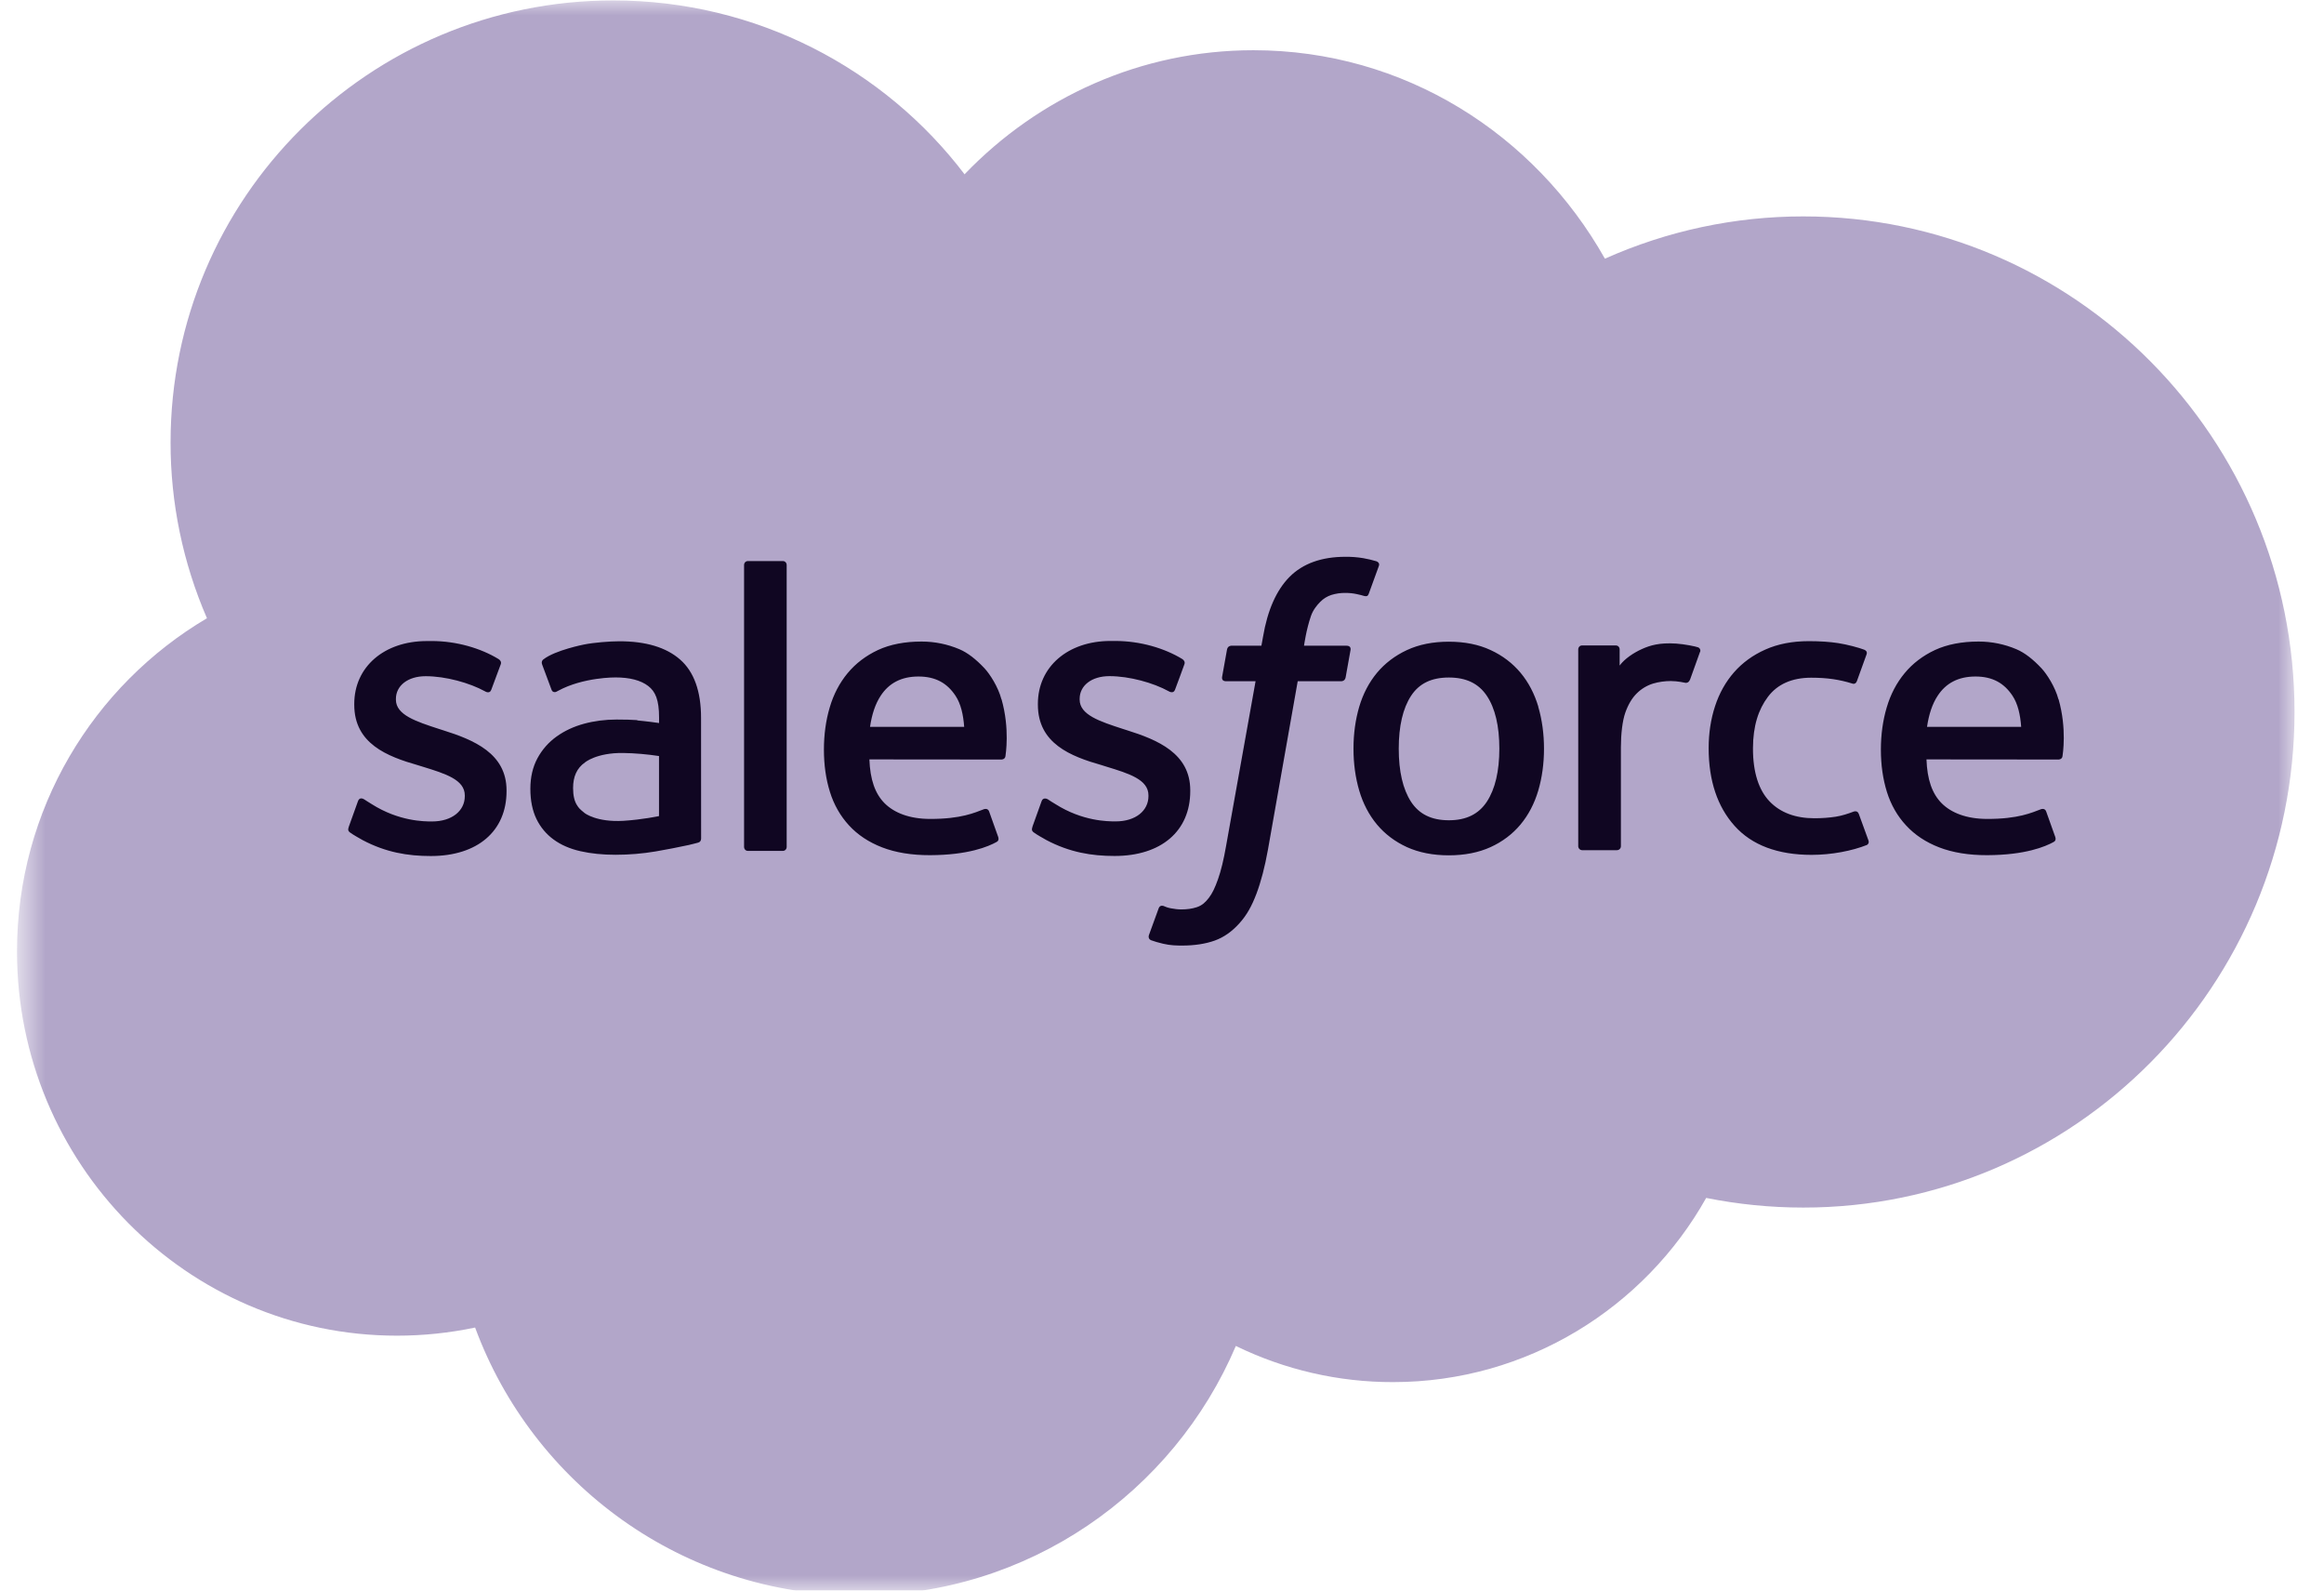 <svg width="76" height="52" viewBox="0 0 76 52" fill="none" xmlns="http://www.w3.org/2000/svg">
<mask id="mask0_842_5489" style="mask-type:luminance" maskUnits="userSpaceOnUse" x="0" y="0" width="76" height="52">
<path d="M0.638 0H75.08V52H0.638V0Z" fill="white"/>
</mask>
<g mask="url(#mask0_842_5489)">
<path fill-rule="evenodd" clip-rule="evenodd" d="M31.548 5.693C33.951 3.191 37.295 1.642 40.99 1.642C45.916 1.642 50.186 4.379 52.484 8.457C54.525 7.545 56.736 7.074 58.971 7.075C67.838 7.075 75.036 14.327 75.036 23.277C75.036 32.226 67.838 39.479 58.971 39.479C57.887 39.479 56.831 39.37 55.796 39.164C53.785 42.749 49.939 45.185 45.56 45.185C43.778 45.189 42.017 44.784 40.415 44.003C38.376 48.792 33.628 52.159 28.099 52.159C22.325 52.159 17.426 48.519 15.537 43.401C14.697 43.578 13.84 43.667 12.981 43.667C6.111 43.667 0.556 38.029 0.556 31.105C0.556 26.452 3.057 22.402 6.768 20.212C5.981 18.398 5.576 16.442 5.578 14.465C5.578 6.473 12.064 0.014 20.056 0.014C24.736 0.014 28.923 2.245 31.55 5.707" fill="#B2A6C9"/>
</g>
<path fill-rule="evenodd" clip-rule="evenodd" d="M11.404 27.04C11.358 27.162 11.421 27.188 11.436 27.209C11.576 27.31 11.718 27.384 11.86 27.466C12.621 27.868 13.338 27.986 14.088 27.986C15.615 27.986 16.565 27.173 16.565 25.865V25.839C16.565 24.63 15.492 24.189 14.49 23.874L14.359 23.832C13.601 23.586 12.947 23.372 12.947 22.874V22.849C12.947 22.422 13.33 22.107 13.921 22.107C14.578 22.107 15.361 22.326 15.862 22.602C15.862 22.602 16.01 22.698 16.064 22.555C16.093 22.477 16.349 21.794 16.376 21.717C16.405 21.637 16.354 21.577 16.302 21.546C15.727 21.195 14.934 20.957 14.113 20.957L13.96 20.958C12.562 20.958 11.585 21.803 11.585 23.013V23.039C11.585 24.314 12.663 24.73 13.67 25.018L13.832 25.068C14.565 25.294 15.2 25.49 15.2 26.004V26.03C15.2 26.503 14.787 26.856 14.125 26.856C13.867 26.856 13.046 26.852 12.157 26.29C12.05 26.227 11.988 26.182 11.905 26.131C11.861 26.105 11.752 26.057 11.704 26.2L11.403 27.038M33.763 27.038C33.717 27.16 33.78 27.185 33.796 27.207C33.935 27.308 34.078 27.381 34.22 27.464C34.981 27.866 35.698 27.984 36.448 27.984C37.975 27.984 38.924 27.171 38.924 25.863V25.837C38.924 24.628 37.854 24.187 36.85 23.872L36.719 23.83C35.961 23.584 35.307 23.37 35.307 22.872V22.846C35.307 22.419 35.69 22.105 36.281 22.105C36.938 22.105 37.718 22.323 38.221 22.6C38.221 22.6 38.37 22.696 38.424 22.553C38.453 22.475 38.709 21.792 38.733 21.715C38.762 21.635 38.711 21.575 38.659 21.543C38.084 21.193 37.291 20.955 36.47 20.955L36.317 20.955C34.919 20.955 33.941 21.801 33.941 23.011V23.037C33.941 24.312 35.02 24.728 36.027 25.015L36.189 25.066C36.925 25.291 37.557 25.487 37.557 26.002V26.028C37.557 26.501 37.144 26.854 36.481 26.854C36.223 26.854 35.401 26.85 34.514 26.288C34.406 26.225 34.343 26.182 34.262 26.129C34.234 26.112 34.105 26.061 34.061 26.198L33.76 27.036M49.032 24.474C49.032 25.213 48.894 25.796 48.624 26.209C48.355 26.617 47.948 26.817 47.381 26.817C46.815 26.817 46.41 26.619 46.144 26.212C45.877 25.801 45.742 25.216 45.742 24.477C45.742 23.738 45.878 23.157 46.144 22.75C46.409 22.345 46.812 22.15 47.381 22.15C47.95 22.15 48.356 22.347 48.624 22.75C48.895 23.157 49.032 23.738 49.032 24.477M50.307 23.105C50.181 22.681 49.987 22.309 49.727 21.997C49.467 21.685 49.138 21.433 48.747 21.253C48.358 21.071 47.898 20.979 47.379 20.979C46.858 20.979 46.401 21.071 46.01 21.253C45.621 21.434 45.29 21.685 45.03 21.997C44.771 22.309 44.576 22.681 44.45 23.105C44.326 23.527 44.262 23.987 44.262 24.477C44.262 24.967 44.326 25.426 44.45 25.848C44.575 26.272 44.77 26.644 45.03 26.956C45.291 27.268 45.621 27.517 46.01 27.695C46.401 27.872 46.861 27.963 47.379 27.963C47.896 27.963 48.356 27.872 48.744 27.695C49.133 27.518 49.464 27.268 49.724 26.956C49.984 26.644 50.178 26.272 50.304 25.848C50.428 25.426 50.492 24.967 50.492 24.477C50.492 23.989 50.428 23.527 50.304 23.105M60.786 26.609C60.744 26.485 60.623 26.532 60.623 26.532C60.438 26.602 60.24 26.668 60.03 26.701C59.817 26.734 59.581 26.751 59.332 26.751C58.716 26.751 58.223 26.567 57.873 26.204C57.52 25.84 57.323 25.254 57.326 24.46C57.328 23.738 57.502 23.196 57.816 22.78C58.125 22.369 58.601 22.156 59.23 22.156C59.756 22.156 60.158 22.217 60.58 22.349C60.58 22.349 60.68 22.392 60.727 22.261C60.839 21.951 60.922 21.73 61.042 21.39C61.076 21.293 60.993 21.252 60.963 21.24C60.797 21.176 60.407 21.07 60.111 21.025C59.835 20.983 59.515 20.961 59.154 20.961C58.617 20.961 58.141 21.053 57.733 21.235C57.325 21.416 56.98 21.667 56.707 21.979C56.433 22.291 56.225 22.663 56.086 23.087C55.947 23.509 55.877 23.971 55.877 24.461C55.877 25.518 56.162 26.374 56.726 27.001C57.29 27.631 58.138 27.948 59.244 27.948C59.898 27.948 60.569 27.816 61.05 27.625C61.05 27.625 61.142 27.581 61.102 27.474L60.787 26.609M63.018 23.762C63.079 23.352 63.191 23.01 63.368 22.744C63.633 22.339 64.036 22.117 64.603 22.117C65.169 22.117 65.544 22.34 65.812 22.744C65.99 23.011 66.068 23.366 66.097 23.762L63.004 23.762L63.018 23.762ZM67.315 22.859C67.206 22.451 66.937 22.038 66.762 21.849C66.483 21.551 66.212 21.34 65.941 21.225C65.55 21.059 65.129 20.974 64.704 20.974C64.165 20.974 63.675 21.066 63.278 21.251C62.881 21.437 62.547 21.691 62.285 22.009C62.022 22.326 61.825 22.701 61.699 23.131C61.573 23.555 61.509 24.02 61.509 24.508C61.509 25.006 61.575 25.468 61.705 25.887C61.836 26.308 62.047 26.678 62.332 26.984C62.616 27.294 62.98 27.535 63.418 27.704C63.853 27.872 64.382 27.96 64.987 27.958C66.235 27.954 66.891 27.676 67.16 27.526C67.207 27.499 67.253 27.452 67.196 27.319L66.914 26.528C66.871 26.41 66.752 26.453 66.752 26.453C66.443 26.568 66.005 26.776 64.978 26.773C64.308 26.772 63.812 26.574 63.5 26.264C63.183 25.947 63.024 25.484 63 24.827L67.324 24.831C67.324 24.831 67.438 24.829 67.449 24.718C67.454 24.672 67.597 23.832 67.32 22.86L67.315 22.859ZM28.452 23.762C28.513 23.352 28.625 23.01 28.802 22.744C29.067 22.339 29.47 22.117 30.036 22.117C30.603 22.117 30.978 22.34 31.246 22.744C31.424 23.011 31.501 23.366 31.531 23.762L28.438 23.762L28.452 23.762ZM32.748 22.859C32.64 22.451 32.371 22.038 32.196 21.849C31.916 21.551 31.645 21.34 31.375 21.225C30.983 21.059 30.563 20.974 30.137 20.974C29.598 20.974 29.108 21.066 28.712 21.251C28.315 21.437 27.981 21.691 27.718 22.009C27.456 22.326 27.258 22.701 27.133 23.131C27.007 23.555 26.944 24.02 26.944 24.508C26.944 25.006 27.009 25.468 27.14 25.887C27.27 26.308 27.482 26.678 27.764 26.984C28.048 27.294 28.412 27.535 28.85 27.704C29.285 27.872 29.811 27.96 30.418 27.958C31.666 27.954 32.323 27.676 32.591 27.526C32.639 27.499 32.684 27.452 32.628 27.319L32.346 26.528C32.302 26.41 32.183 26.453 32.183 26.453C31.874 26.568 31.436 26.776 30.41 26.773C29.742 26.772 29.244 26.574 28.932 26.264C28.614 25.947 28.456 25.484 28.431 24.827L32.755 24.831C32.755 24.831 32.869 24.829 32.881 24.718C32.885 24.672 33.029 23.832 32.752 22.86L32.748 22.859ZM19.119 26.581C18.95 26.446 18.926 26.413 18.87 26.325C18.784 26.193 18.741 26.005 18.741 25.764C18.741 25.386 18.866 25.113 19.126 24.929C19.124 24.93 19.499 24.606 20.38 24.617C20.772 24.624 21.163 24.658 21.551 24.717V26.68H21.552C21.552 26.68 21.004 26.797 20.386 26.835C19.507 26.887 19.119 26.582 19.122 26.583L19.119 26.581ZM20.838 23.543C20.663 23.53 20.435 23.524 20.165 23.524C19.795 23.524 19.436 23.57 19.103 23.66C18.766 23.751 18.462 23.892 18.202 24.079C17.941 24.265 17.727 24.509 17.575 24.791C17.422 25.076 17.344 25.409 17.344 25.787C17.344 26.17 17.411 26.501 17.542 26.772C17.671 27.041 17.865 27.273 18.106 27.448C18.346 27.623 18.642 27.752 18.985 27.829C19.324 27.906 19.707 27.945 20.129 27.945C20.572 27.945 21.013 27.908 21.44 27.836C21.803 27.773 22.165 27.703 22.526 27.625C22.67 27.592 22.83 27.548 22.83 27.548C22.937 27.521 22.928 27.407 22.928 27.407L22.926 23.466C22.926 22.601 22.695 21.958 22.239 21.561C21.785 21.164 21.12 20.965 20.258 20.965C19.935 20.965 19.412 21.008 19.1 21.071C19.1 21.071 18.158 21.254 17.77 21.558C17.77 21.558 17.684 21.611 17.731 21.73L18.037 22.551C18.075 22.657 18.179 22.621 18.179 22.621C18.179 22.621 18.212 22.608 18.25 22.585C19.079 22.134 20.13 22.147 20.13 22.147C20.596 22.147 20.957 22.242 21.198 22.427C21.433 22.607 21.553 22.881 21.553 23.456V23.638C21.184 23.584 20.842 23.553 20.842 23.553L20.838 23.543ZM55.596 21.318C55.602 21.304 55.605 21.288 55.605 21.273C55.605 21.257 55.602 21.241 55.596 21.227C55.59 21.212 55.581 21.199 55.57 21.188C55.559 21.177 55.545 21.169 55.531 21.163C55.457 21.135 55.09 21.058 54.808 21.04C54.266 21.006 53.965 21.098 53.694 21.219C53.427 21.34 53.131 21.534 52.966 21.758L52.966 21.233C52.966 21.16 52.915 21.102 52.842 21.102H51.736C51.664 21.102 51.612 21.16 51.612 21.233V27.664C51.612 27.699 51.626 27.732 51.651 27.757C51.675 27.782 51.709 27.795 51.743 27.795H52.877C52.911 27.795 52.945 27.781 52.969 27.757C52.994 27.732 53.007 27.699 53.007 27.664V24.435C53.007 24.002 53.055 23.573 53.15 23.302C53.244 23.034 53.371 22.82 53.528 22.667C53.677 22.519 53.86 22.409 54.061 22.347C54.25 22.292 54.445 22.265 54.642 22.265C54.867 22.265 55.115 22.323 55.115 22.323C55.198 22.332 55.245 22.281 55.273 22.206C55.347 22.009 55.557 21.418 55.598 21.301" fill="#100622"/>
<path fill-rule="evenodd" clip-rule="evenodd" d="M45.013 18.35C44.873 18.308 44.731 18.274 44.587 18.249C44.393 18.216 44.197 18.201 44 18.203C43.219 18.203 42.604 18.424 42.171 18.86C41.742 19.292 41.45 19.951 41.304 20.817L41.251 21.11H40.271C40.271 21.11 40.151 21.105 40.126 21.236L39.965 22.133C39.954 22.219 39.991 22.273 40.106 22.272H41.06L40.092 27.676C40.016 28.111 39.929 28.469 39.833 28.74C39.739 29.008 39.646 29.208 39.532 29.354C39.422 29.495 39.318 29.599 39.137 29.659C38.988 29.709 38.817 29.732 38.629 29.732C38.525 29.732 38.386 29.715 38.283 29.694C38.18 29.674 38.127 29.651 38.05 29.619C38.05 29.619 37.938 29.576 37.894 29.688C37.858 29.78 37.604 30.479 37.574 30.566C37.543 30.651 37.586 30.718 37.64 30.738C37.767 30.783 37.862 30.812 38.035 30.853C38.275 30.91 38.477 30.913 38.667 30.913C39.065 30.913 39.427 30.857 39.727 30.749C40.029 30.64 40.292 30.45 40.525 30.192C40.776 29.914 40.934 29.623 41.086 29.226C41.235 28.833 41.363 28.345 41.465 27.776L42.438 22.272H43.86C43.86 22.272 43.98 22.277 44.005 22.147L44.166 21.249C44.177 21.163 44.14 21.11 44.025 21.11H42.644C42.651 21.079 42.714 20.593 42.872 20.136C42.94 19.941 43.067 19.784 43.175 19.676C43.276 19.573 43.4 19.496 43.537 19.451C43.687 19.404 43.843 19.382 44 19.384C44.13 19.384 44.258 19.399 44.355 19.42C44.489 19.448 44.541 19.463 44.575 19.474C44.716 19.517 44.735 19.475 44.763 19.407L45.093 18.5C45.127 18.403 45.044 18.362 45.013 18.35ZM25.726 27.687C25.726 27.759 25.674 27.818 25.602 27.818H24.457C24.385 27.818 24.333 27.759 24.333 27.687V18.473C24.333 18.401 24.385 18.343 24.457 18.343H25.602C25.674 18.343 25.726 18.401 25.726 18.473V27.687Z" fill="#100622"/>
</svg>

